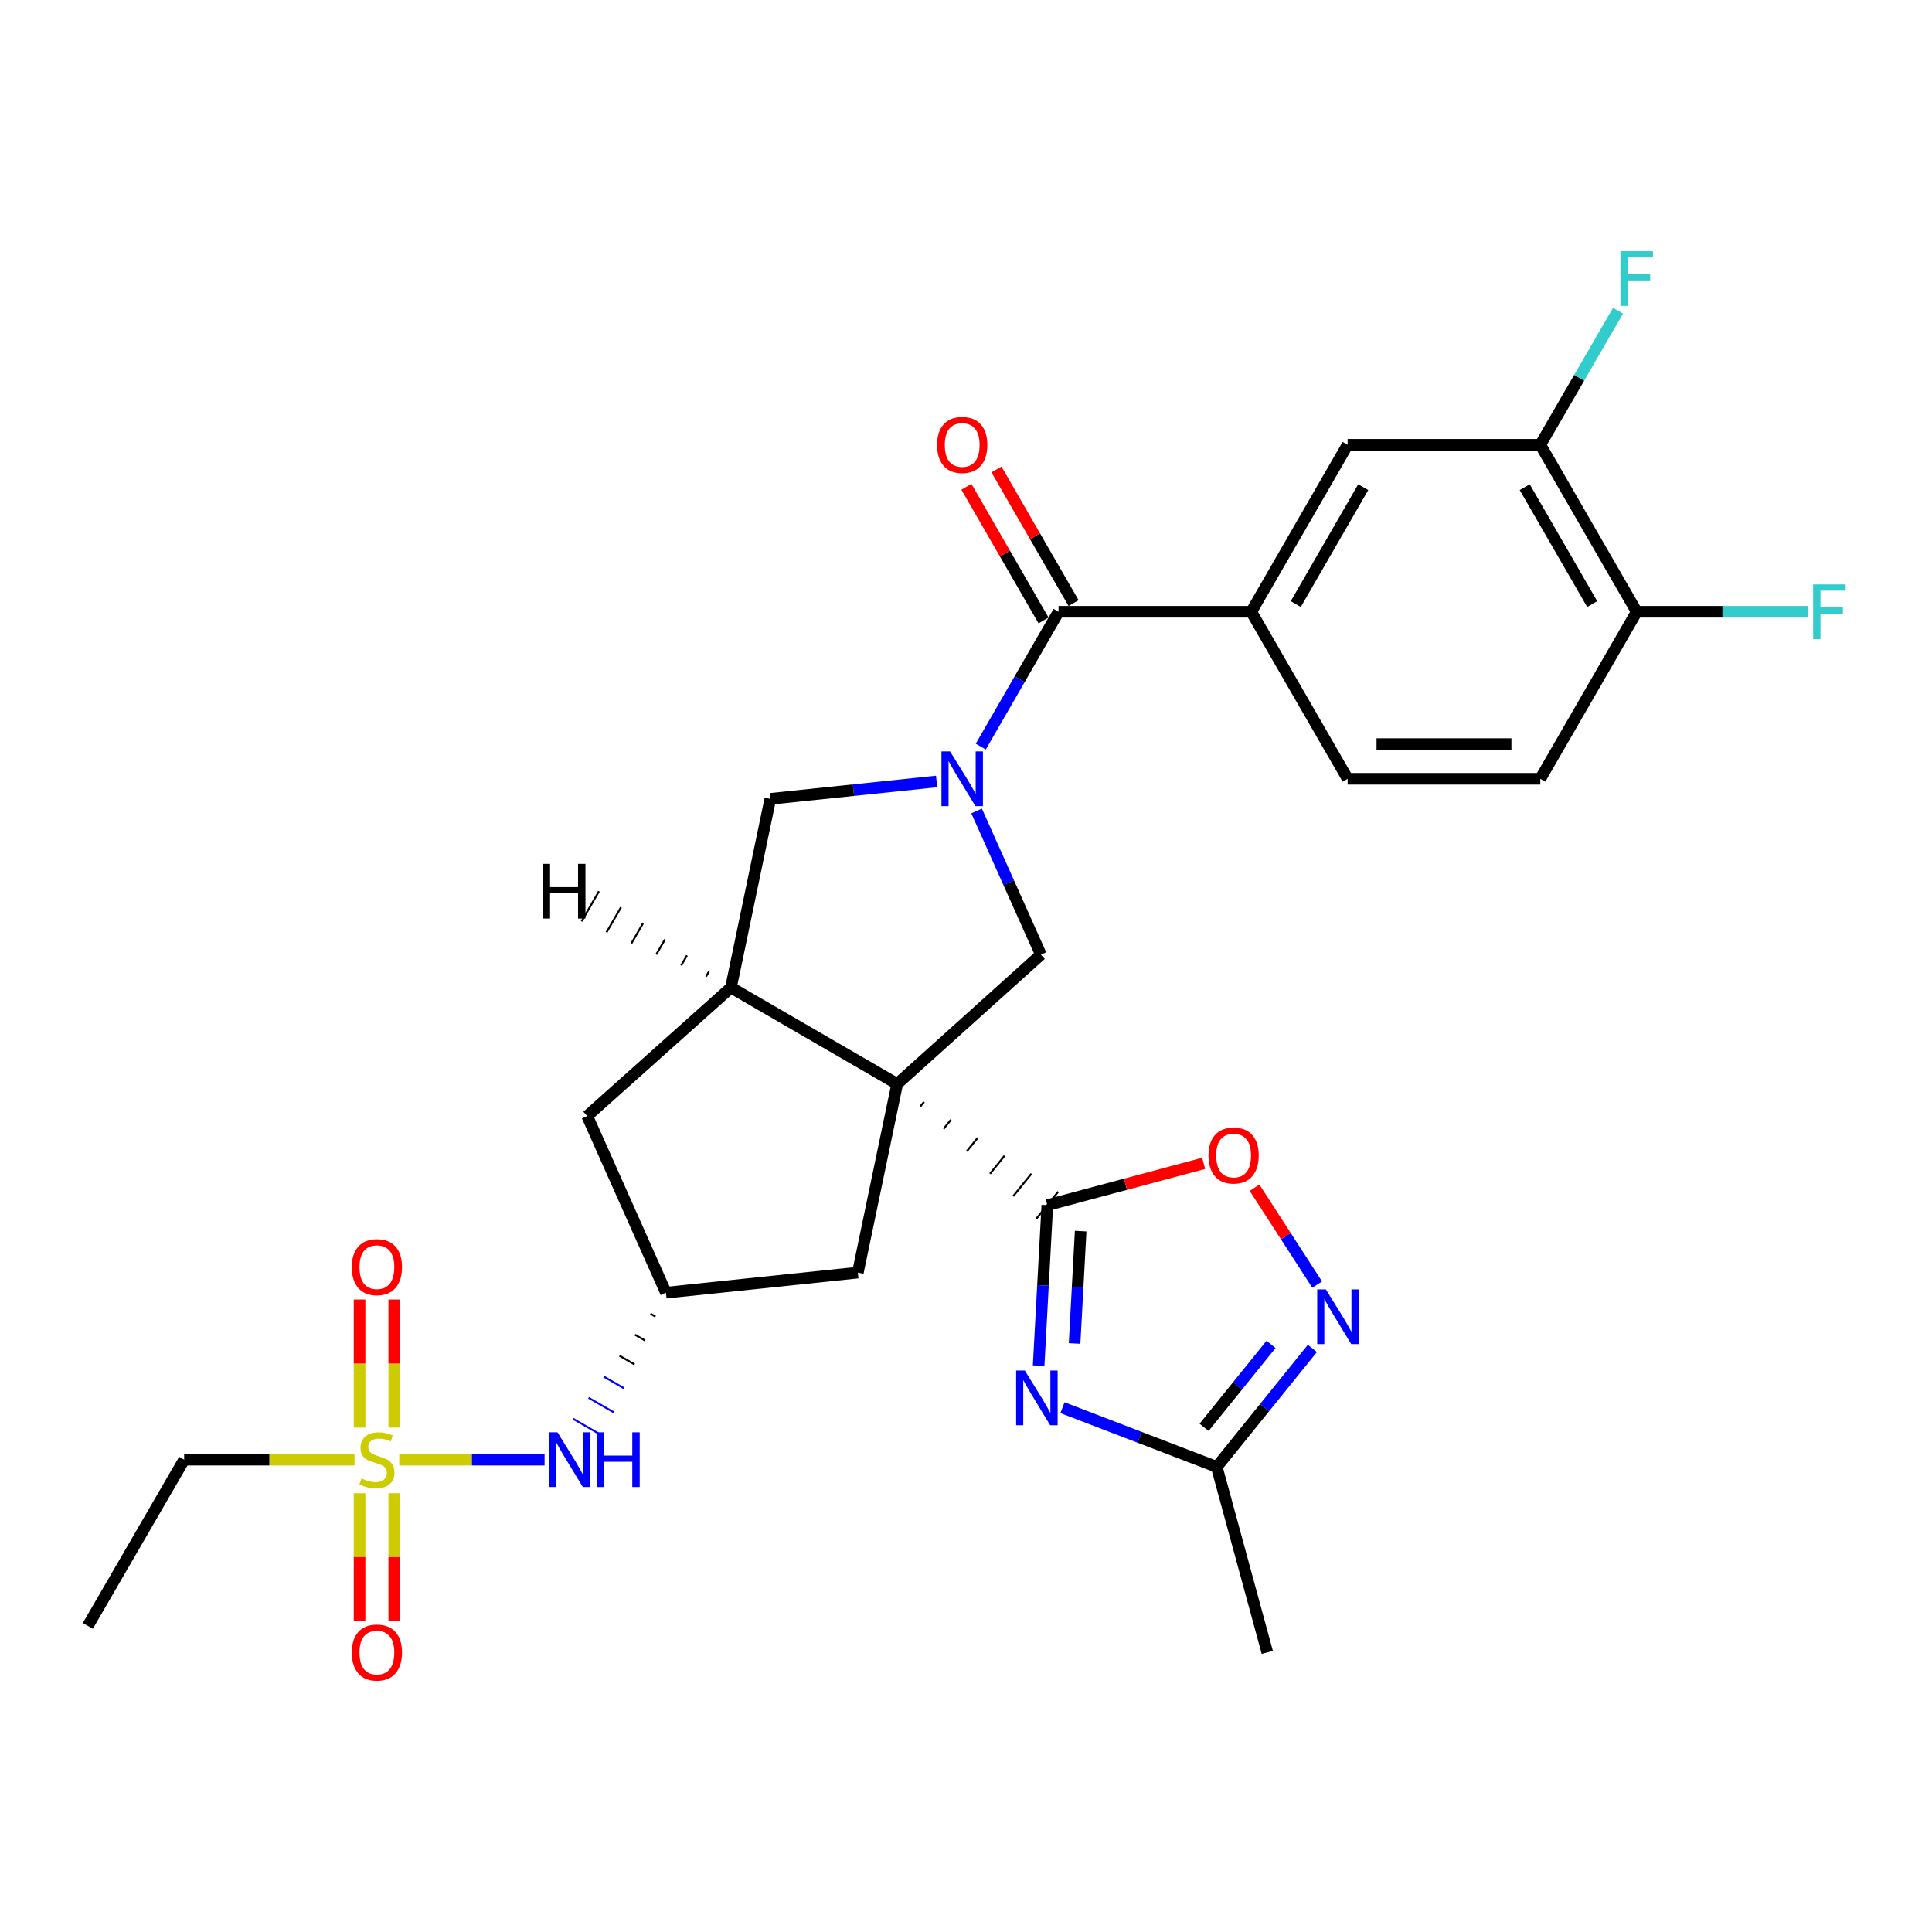<?xml version='1.0' encoding='iso-8859-1'?>
<svg version='1.1' baseProfile='full'
              xmlns='http://www.w3.org/2000/svg'
                      xmlns:rdkit='http://www.rdkit.org/xml'
                      xmlns:xlink='http://www.w3.org/1999/xlink'
                  xml:space='preserve'
width='1000px' height='1000px' viewBox='0 0 1000 1000'>
<!-- END OF HEADER -->
<rect style='opacity:1.0;fill:#FFFFFF;stroke:none' width='1000' height='1000' x='0' y='0'> </rect>
<path class='bond-0' d='M 476.392,572.661 L 478.272,570.333' style='fill:none;fill-rule:evenodd;stroke:#000000;stroke-width:1.0px;stroke-linecap:butt;stroke-linejoin:miter;stroke-opacity:1' />
<path class='bond-0' d='M 488.404,584.283 L 492.164,579.626' style='fill:none;fill-rule:evenodd;stroke:#000000;stroke-width:1.0px;stroke-linecap:butt;stroke-linejoin:miter;stroke-opacity:1' />
<path class='bond-0' d='M 500.416,595.906 L 506.056,588.92' style='fill:none;fill-rule:evenodd;stroke:#000000;stroke-width:1.0px;stroke-linecap:butt;stroke-linejoin:miter;stroke-opacity:1' />
<path class='bond-0' d='M 512.428,607.528 L 519.948,598.214' style='fill:none;fill-rule:evenodd;stroke:#000000;stroke-width:1.0px;stroke-linecap:butt;stroke-linejoin:miter;stroke-opacity:1' />
<path class='bond-0' d='M 524.44,619.15 L 533.84,607.508' style='fill:none;fill-rule:evenodd;stroke:#000000;stroke-width:1.0px;stroke-linecap:butt;stroke-linejoin:miter;stroke-opacity:1' />
<path class='bond-0' d='M 536.451,630.772 L 547.732,616.801' style='fill:none;fill-rule:evenodd;stroke:#000000;stroke-width:1.0px;stroke-linecap:butt;stroke-linejoin:miter;stroke-opacity:1' />
<path class='bond-4' d='M 464.38,561.039 L 538.77,494.121' style='fill:none;fill-rule:evenodd;stroke:#000000;stroke-width:6px;stroke-linecap:butt;stroke-linejoin:miter;stroke-opacity:1' />
<path class='bond-5' d='M 464.38,561.039 L 378.348,511.16' style='fill:none;fill-rule:evenodd;stroke:#000000;stroke-width:6px;stroke-linecap:butt;stroke-linejoin:miter;stroke-opacity:1' />
<path class='bond-13' d='M 464.38,561.039 L 444.019,658.702' style='fill:none;fill-rule:evenodd;stroke:#000000;stroke-width:6px;stroke-linecap:butt;stroke-linejoin:miter;stroke-opacity:1' />
<path class='bond-2' d='M 542.092,623.787 L 539.844,665.332' style='fill:none;fill-rule:evenodd;stroke:#000000;stroke-width:6px;stroke-linecap:butt;stroke-linejoin:miter;stroke-opacity:1' />
<path class='bond-2' d='M 539.844,665.332 L 537.596,706.878' style='fill:none;fill-rule:evenodd;stroke:#0000FF;stroke-width:6px;stroke-linecap:butt;stroke-linejoin:miter;stroke-opacity:1' />
<path class='bond-2' d='M 559.348,637.221 L 557.774,666.303' style='fill:none;fill-rule:evenodd;stroke:#000000;stroke-width:6px;stroke-linecap:butt;stroke-linejoin:miter;stroke-opacity:1' />
<path class='bond-2' d='M 557.774,666.303 L 556.201,695.384' style='fill:none;fill-rule:evenodd;stroke:#0000FF;stroke-width:6px;stroke-linecap:butt;stroke-linejoin:miter;stroke-opacity:1' />
<path class='bond-8' d='M 542.092,623.787 L 582.557,612.969' style='fill:none;fill-rule:evenodd;stroke:#000000;stroke-width:6px;stroke-linecap:butt;stroke-linejoin:miter;stroke-opacity:1' />
<path class='bond-8' d='M 582.557,612.969 L 623.023,602.152' style='fill:none;fill-rule:evenodd;stroke:#FF0000;stroke-width:6px;stroke-linecap:butt;stroke-linejoin:miter;stroke-opacity:1' />
<path class='bond-1' d='M 505.483,419.754 L 522.126,456.938' style='fill:none;fill-rule:evenodd;stroke:#0000FF;stroke-width:6px;stroke-linecap:butt;stroke-linejoin:miter;stroke-opacity:1' />
<path class='bond-1' d='M 522.126,456.938 L 538.77,494.121' style='fill:none;fill-rule:evenodd;stroke:#000000;stroke-width:6px;stroke-linecap:butt;stroke-linejoin:miter;stroke-opacity:1' />
<path class='bond-6' d='M 507.638,386.446 L 527.773,351.548' style='fill:none;fill-rule:evenodd;stroke:#0000FF;stroke-width:6px;stroke-linecap:butt;stroke-linejoin:miter;stroke-opacity:1' />
<path class='bond-6' d='M 527.773,351.548 L 547.908,316.651' style='fill:none;fill-rule:evenodd;stroke:#000000;stroke-width:6px;stroke-linecap:butt;stroke-linejoin:miter;stroke-opacity:1' />
<path class='bond-30' d='M 484.792,404.485 L 441.751,408.986' style='fill:none;fill-rule:evenodd;stroke:#0000FF;stroke-width:6px;stroke-linecap:butt;stroke-linejoin:miter;stroke-opacity:1' />
<path class='bond-30' d='M 441.751,408.986 L 398.709,413.486' style='fill:none;fill-rule:evenodd;stroke:#000000;stroke-width:6px;stroke-linecap:butt;stroke-linejoin:miter;stroke-opacity:1' />
<path class='bond-9' d='M 549.928,728.615 L 589.853,743.942' style='fill:none;fill-rule:evenodd;stroke:#0000FF;stroke-width:6px;stroke-linecap:butt;stroke-linejoin:miter;stroke-opacity:1' />
<path class='bond-9' d='M 589.853,743.942 L 629.779,759.269' style='fill:none;fill-rule:evenodd;stroke:#000000;stroke-width:6px;stroke-linecap:butt;stroke-linejoin:miter;stroke-opacity:1' />
<path class='bond-3' d='M 206.655,755.528 L 244.261,755.528' style='fill:none;fill-rule:evenodd;stroke:#CCCC00;stroke-width:6px;stroke-linecap:butt;stroke-linejoin:miter;stroke-opacity:1' />
<path class='bond-3' d='M 244.261,755.528 L 281.867,755.528' style='fill:none;fill-rule:evenodd;stroke:#0000FF;stroke-width:6px;stroke-linecap:butt;stroke-linejoin:miter;stroke-opacity:1' />
<path class='bond-18' d='M 204.06,738.914 L 204.06,705.771' style='fill:none;fill-rule:evenodd;stroke:#CCCC00;stroke-width:6px;stroke-linecap:butt;stroke-linejoin:miter;stroke-opacity:1' />
<path class='bond-18' d='M 204.06,705.771 L 204.06,672.627' style='fill:none;fill-rule:evenodd;stroke:#FF0000;stroke-width:6px;stroke-linecap:butt;stroke-linejoin:miter;stroke-opacity:1' />
<path class='bond-18' d='M 186.104,738.914 L 186.104,705.771' style='fill:none;fill-rule:evenodd;stroke:#CCCC00;stroke-width:6px;stroke-linecap:butt;stroke-linejoin:miter;stroke-opacity:1' />
<path class='bond-18' d='M 186.104,705.771 L 186.104,672.627' style='fill:none;fill-rule:evenodd;stroke:#FF0000;stroke-width:6px;stroke-linecap:butt;stroke-linejoin:miter;stroke-opacity:1' />
<path class='bond-19' d='M 186.104,772.902 L 186.104,805.899' style='fill:none;fill-rule:evenodd;stroke:#CCCC00;stroke-width:6px;stroke-linecap:butt;stroke-linejoin:miter;stroke-opacity:1' />
<path class='bond-19' d='M 186.104,805.899 L 186.104,838.897' style='fill:none;fill-rule:evenodd;stroke:#FF0000;stroke-width:6px;stroke-linecap:butt;stroke-linejoin:miter;stroke-opacity:1' />
<path class='bond-19' d='M 204.06,772.902 L 204.06,805.899' style='fill:none;fill-rule:evenodd;stroke:#CCCC00;stroke-width:6px;stroke-linecap:butt;stroke-linejoin:miter;stroke-opacity:1' />
<path class='bond-19' d='M 204.06,805.899 L 204.06,838.897' style='fill:none;fill-rule:evenodd;stroke:#FF0000;stroke-width:6px;stroke-linecap:butt;stroke-linejoin:miter;stroke-opacity:1' />
<path class='bond-24' d='M 183.508,755.528 L 139.416,755.528' style='fill:none;fill-rule:evenodd;stroke:#CCCC00;stroke-width:6px;stroke-linecap:butt;stroke-linejoin:miter;stroke-opacity:1' />
<path class='bond-24' d='M 139.416,755.528 L 95.324,755.528' style='fill:none;fill-rule:evenodd;stroke:#000000;stroke-width:6px;stroke-linecap:butt;stroke-linejoin:miter;stroke-opacity:1' />
<path class='bond-10' d='M 378.348,511.16 L 398.709,413.486' style='fill:none;fill-rule:evenodd;stroke:#000000;stroke-width:6px;stroke-linecap:butt;stroke-linejoin:miter;stroke-opacity:1' />
<path class='bond-17' d='M 378.348,511.16 L 303.939,577.649' style='fill:none;fill-rule:evenodd;stroke:#000000;stroke-width:6px;stroke-linecap:butt;stroke-linejoin:miter;stroke-opacity:1' />
<path class='bond-33' d='M 366.959,502.857 L 365.463,505.449' style='fill:none;fill-rule:evenodd;stroke:#000000;stroke-width:1.0px;stroke-linecap:butt;stroke-linejoin:miter;stroke-opacity:1' />
<path class='bond-33' d='M 355.57,494.555 L 352.578,499.739' style='fill:none;fill-rule:evenodd;stroke:#000000;stroke-width:1.0px;stroke-linecap:butt;stroke-linejoin:miter;stroke-opacity:1' />
<path class='bond-33' d='M 344.181,486.253 L 339.693,494.029' style='fill:none;fill-rule:evenodd;stroke:#000000;stroke-width:1.0px;stroke-linecap:butt;stroke-linejoin:miter;stroke-opacity:1' />
<path class='bond-33' d='M 332.792,477.951 L 326.808,488.318' style='fill:none;fill-rule:evenodd;stroke:#000000;stroke-width:1.0px;stroke-linecap:butt;stroke-linejoin:miter;stroke-opacity:1' />
<path class='bond-33' d='M 321.403,469.648 L 313.922,482.608' style='fill:none;fill-rule:evenodd;stroke:#000000;stroke-width:1.0px;stroke-linecap:butt;stroke-linejoin:miter;stroke-opacity:1' />
<path class='bond-33' d='M 310.014,461.346 L 301.037,476.897' style='fill:none;fill-rule:evenodd;stroke:#000000;stroke-width:1.0px;stroke-linecap:butt;stroke-linejoin:miter;stroke-opacity:1' />
<path class='bond-11' d='M 547.908,316.651 L 647.656,316.651' style='fill:none;fill-rule:evenodd;stroke:#000000;stroke-width:6px;stroke-linecap:butt;stroke-linejoin:miter;stroke-opacity:1' />
<path class='bond-20' d='M 555.684,312.163 L 535.723,277.58' style='fill:none;fill-rule:evenodd;stroke:#000000;stroke-width:6px;stroke-linecap:butt;stroke-linejoin:miter;stroke-opacity:1' />
<path class='bond-20' d='M 535.723,277.58 L 515.763,242.996' style='fill:none;fill-rule:evenodd;stroke:#FF0000;stroke-width:6px;stroke-linecap:butt;stroke-linejoin:miter;stroke-opacity:1' />
<path class='bond-20' d='M 540.132,321.139 L 520.171,286.556' style='fill:none;fill-rule:evenodd;stroke:#000000;stroke-width:6px;stroke-linecap:butt;stroke-linejoin:miter;stroke-opacity:1' />
<path class='bond-20' d='M 520.171,286.556 L 500.211,251.973' style='fill:none;fill-rule:evenodd;stroke:#FF0000;stroke-width:6px;stroke-linecap:butt;stroke-linejoin:miter;stroke-opacity:1' />
<path class='bond-7' d='M 681.765,664.9 L 665.557,639.83' style='fill:none;fill-rule:evenodd;stroke:#0000FF;stroke-width:6px;stroke-linecap:butt;stroke-linejoin:miter;stroke-opacity:1' />
<path class='bond-7' d='M 665.557,639.83 L 649.348,614.761' style='fill:none;fill-rule:evenodd;stroke:#FF0000;stroke-width:6px;stroke-linecap:butt;stroke-linejoin:miter;stroke-opacity:1' />
<path class='bond-31' d='M 679.29,697.943 L 654.535,728.606' style='fill:none;fill-rule:evenodd;stroke:#0000FF;stroke-width:6px;stroke-linecap:butt;stroke-linejoin:miter;stroke-opacity:1' />
<path class='bond-31' d='M 654.535,728.606 L 629.779,759.269' style='fill:none;fill-rule:evenodd;stroke:#000000;stroke-width:6px;stroke-linecap:butt;stroke-linejoin:miter;stroke-opacity:1' />
<path class='bond-31' d='M 657.892,695.862 L 640.563,717.326' style='fill:none;fill-rule:evenodd;stroke:#0000FF;stroke-width:6px;stroke-linecap:butt;stroke-linejoin:miter;stroke-opacity:1' />
<path class='bond-31' d='M 640.563,717.326 L 623.235,738.79' style='fill:none;fill-rule:evenodd;stroke:#000000;stroke-width:6px;stroke-linecap:butt;stroke-linejoin:miter;stroke-opacity:1' />
<path class='bond-27' d='M 629.779,759.269 L 655.956,855.276' style='fill:none;fill-rule:evenodd;stroke:#000000;stroke-width:6px;stroke-linecap:butt;stroke-linejoin:miter;stroke-opacity:1' />
<path class='bond-15' d='M 647.656,316.651 L 697.535,230.23' style='fill:none;fill-rule:evenodd;stroke:#000000;stroke-width:6px;stroke-linecap:butt;stroke-linejoin:miter;stroke-opacity:1' />
<path class='bond-15' d='M 670.69,312.664 L 705.605,252.169' style='fill:none;fill-rule:evenodd;stroke:#000000;stroke-width:6px;stroke-linecap:butt;stroke-linejoin:miter;stroke-opacity:1' />
<path class='bond-22' d='M 647.656,316.651 L 697.535,403.101' style='fill:none;fill-rule:evenodd;stroke:#000000;stroke-width:6px;stroke-linecap:butt;stroke-linejoin:miter;stroke-opacity:1' />
<path class='bond-12' d='M 336.682,679.97 L 339.274,681.466' style='fill:none;fill-rule:evenodd;stroke:#000000;stroke-width:1.0px;stroke-linecap:butt;stroke-linejoin:miter;stroke-opacity:1' />
<path class='bond-12' d='M 328.675,690.853 L 333.859,693.845' style='fill:none;fill-rule:evenodd;stroke:#000000;stroke-width:1.0px;stroke-linecap:butt;stroke-linejoin:miter;stroke-opacity:1' />
<path class='bond-12' d='M 320.667,701.736 L 328.444,706.224' style='fill:none;fill-rule:evenodd;stroke:#000000;stroke-width:1.0px;stroke-linecap:butt;stroke-linejoin:miter;stroke-opacity:1' />
<path class='bond-12' d='M 312.66,712.619 L 323.028,718.602' style='fill:none;fill-rule:evenodd;stroke:#0000FF;stroke-width:1.0px;stroke-linecap:butt;stroke-linejoin:miter;stroke-opacity:1' />
<path class='bond-12' d='M 304.652,723.502 L 317.613,730.981' style='fill:none;fill-rule:evenodd;stroke:#0000FF;stroke-width:1.0px;stroke-linecap:butt;stroke-linejoin:miter;stroke-opacity:1' />
<path class='bond-12' d='M 296.645,734.386 L 312.198,743.36' style='fill:none;fill-rule:evenodd;stroke:#0000FF;stroke-width:1.0px;stroke-linecap:butt;stroke-linejoin:miter;stroke-opacity:1' />
<path class='bond-14' d='M 444.019,658.702 L 344.69,669.087' style='fill:none;fill-rule:evenodd;stroke:#000000;stroke-width:6px;stroke-linecap:butt;stroke-linejoin:miter;stroke-opacity:1' />
<path class='bond-29' d='M 344.69,669.087 L 303.939,577.649' style='fill:none;fill-rule:evenodd;stroke:#000000;stroke-width:6px;stroke-linecap:butt;stroke-linejoin:miter;stroke-opacity:1' />
<path class='bond-16' d='M 697.535,230.23 L 797.264,230.23' style='fill:none;fill-rule:evenodd;stroke:#000000;stroke-width:6px;stroke-linecap:butt;stroke-linejoin:miter;stroke-opacity:1' />
<path class='bond-25' d='M 797.264,230.23 L 817.383,195.528' style='fill:none;fill-rule:evenodd;stroke:#000000;stroke-width:6px;stroke-linecap:butt;stroke-linejoin:miter;stroke-opacity:1' />
<path class='bond-25' d='M 817.383,195.528 L 837.502,160.825' style='fill:none;fill-rule:evenodd;stroke:#33CCCC;stroke-width:6px;stroke-linecap:butt;stroke-linejoin:miter;stroke-opacity:1' />
<path class='bond-32' d='M 797.264,230.23 L 847.153,316.651' style='fill:none;fill-rule:evenodd;stroke:#000000;stroke-width:6px;stroke-linecap:butt;stroke-linejoin:miter;stroke-opacity:1' />
<path class='bond-32' d='M 789.196,252.171 L 824.118,312.665' style='fill:none;fill-rule:evenodd;stroke:#000000;stroke-width:6px;stroke-linecap:butt;stroke-linejoin:miter;stroke-opacity:1' />
<path class='bond-21' d='M 847.153,316.651 L 797.264,403.101' style='fill:none;fill-rule:evenodd;stroke:#000000;stroke-width:6px;stroke-linecap:butt;stroke-linejoin:miter;stroke-opacity:1' />
<path class='bond-26' d='M 847.153,316.651 L 891.565,316.651' style='fill:none;fill-rule:evenodd;stroke:#000000;stroke-width:6px;stroke-linecap:butt;stroke-linejoin:miter;stroke-opacity:1' />
<path class='bond-26' d='M 891.565,316.651 L 935.978,316.651' style='fill:none;fill-rule:evenodd;stroke:#33CCCC;stroke-width:6px;stroke-linecap:butt;stroke-linejoin:miter;stroke-opacity:1' />
<path class='bond-23' d='M 697.535,403.101 L 797.264,403.101' style='fill:none;fill-rule:evenodd;stroke:#000000;stroke-width:6px;stroke-linecap:butt;stroke-linejoin:miter;stroke-opacity:1' />
<path class='bond-23' d='M 712.495,385.145 L 782.305,385.145' style='fill:none;fill-rule:evenodd;stroke:#000000;stroke-width:6px;stroke-linecap:butt;stroke-linejoin:miter;stroke-opacity:1' />
<path class='bond-28' d='M 95.324,755.528 L 45.455,841.559' style='fill:none;fill-rule:evenodd;stroke:#000000;stroke-width:6px;stroke-linecap:butt;stroke-linejoin:miter;stroke-opacity:1' />
<path  class='atom-2' d='M 491.769 388.941
L 501.049 403.941
Q 501.969 405.421, 503.449 408.101
Q 504.929 410.781, 505.009 410.941
L 505.009 388.941
L 508.769 388.941
L 508.769 417.261
L 504.889 417.261
L 494.929 400.861
Q 493.769 398.941, 492.529 396.741
Q 491.329 394.541, 490.969 393.861
L 490.969 417.261
L 487.289 417.261
L 487.289 388.941
L 491.769 388.941
' fill='#0000FF'/>
<path  class='atom-3' d='M 530.435 709.375
L 539.715 724.375
Q 540.635 725.855, 542.115 728.535
Q 543.595 731.215, 543.675 731.375
L 543.675 709.375
L 547.435 709.375
L 547.435 737.695
L 543.555 737.695
L 533.595 721.295
Q 532.435 719.375, 531.195 717.175
Q 529.995 714.975, 529.635 714.295
L 529.635 737.695
L 525.955 737.695
L 525.955 709.375
L 530.435 709.375
' fill='#0000FF'/>
<path  class='atom-4' d='M 187.082 765.248
Q 187.402 765.368, 188.722 765.928
Q 190.042 766.488, 191.482 766.848
Q 192.962 767.168, 194.402 767.168
Q 197.082 767.168, 198.642 765.888
Q 200.202 764.568, 200.202 762.288
Q 200.202 760.728, 199.402 759.768
Q 198.642 758.808, 197.442 758.288
Q 196.242 757.768, 194.242 757.168
Q 191.722 756.408, 190.202 755.688
Q 188.722 754.968, 187.642 753.448
Q 186.602 751.928, 186.602 749.368
Q 186.602 745.808, 189.002 743.608
Q 191.442 741.408, 196.242 741.408
Q 199.522 741.408, 203.242 742.968
L 202.322 746.048
Q 198.922 744.648, 196.362 744.648
Q 193.602 744.648, 192.082 745.808
Q 190.562 746.928, 190.602 748.888
Q 190.602 750.408, 191.362 751.328
Q 192.162 752.248, 193.282 752.768
Q 194.442 753.288, 196.362 753.888
Q 198.922 754.688, 200.442 755.488
Q 201.962 756.288, 203.042 757.928
Q 204.162 759.528, 204.162 762.288
Q 204.162 766.208, 201.522 768.328
Q 198.922 770.408, 194.562 770.408
Q 192.042 770.408, 190.122 769.848
Q 188.242 769.328, 186.002 768.408
L 187.082 765.248
' fill='#CCCC00'/>
<path  class='atom-8' d='M 686.267 667.387
L 695.547 682.387
Q 696.467 683.867, 697.947 686.547
Q 699.427 689.227, 699.507 689.387
L 699.507 667.387
L 703.267 667.387
L 703.267 695.707
L 699.387 695.707
L 689.427 679.307
Q 688.267 677.387, 687.027 675.187
Q 685.827 672.987, 685.467 672.307
L 685.467 695.707
L 681.787 695.707
L 681.787 667.387
L 686.267 667.387
' fill='#0000FF'/>
<path  class='atom-9' d='M 625.518 598.089
Q 625.518 591.289, 628.878 587.489
Q 632.238 583.689, 638.518 583.689
Q 644.798 583.689, 648.158 587.489
Q 651.518 591.289, 651.518 598.089
Q 651.518 604.969, 648.118 608.889
Q 644.718 612.769, 638.518 612.769
Q 632.278 612.769, 628.878 608.889
Q 625.518 605.009, 625.518 598.089
M 638.518 609.569
Q 642.838 609.569, 645.158 606.689
Q 647.518 603.769, 647.518 598.089
Q 647.518 592.529, 645.158 589.729
Q 642.838 586.889, 638.518 586.889
Q 634.198 586.889, 631.838 589.689
Q 629.518 592.489, 629.518 598.089
Q 629.518 603.809, 631.838 606.689
Q 634.198 609.569, 638.518 609.569
' fill='#FF0000'/>
<path  class='atom-13' d='M 288.551 741.368
L 297.831 756.368
Q 298.751 757.848, 300.231 760.528
Q 301.711 763.208, 301.791 763.368
L 301.791 741.368
L 305.551 741.368
L 305.551 769.688
L 301.671 769.688
L 291.711 753.288
Q 290.551 751.368, 289.311 749.168
Q 288.111 746.968, 287.751 746.288
L 287.751 769.688
L 284.071 769.688
L 284.071 741.368
L 288.551 741.368
' fill='#0000FF'/>
<path  class='atom-13' d='M 308.951 741.368
L 312.791 741.368
L 312.791 753.408
L 327.271 753.408
L 327.271 741.368
L 331.111 741.368
L 331.111 769.688
L 327.271 769.688
L 327.271 756.608
L 312.791 756.608
L 312.791 769.688
L 308.951 769.688
L 308.951 741.368
' fill='#0000FF'/>
<path  class='atom-19' d='M 182.082 655.869
Q 182.082 649.069, 185.442 645.269
Q 188.802 641.469, 195.082 641.469
Q 201.362 641.469, 204.722 645.269
Q 208.082 649.069, 208.082 655.869
Q 208.082 662.749, 204.682 666.669
Q 201.282 670.549, 195.082 670.549
Q 188.842 670.549, 185.442 666.669
Q 182.082 662.789, 182.082 655.869
M 195.082 667.349
Q 199.402 667.349, 201.722 664.469
Q 204.082 661.549, 204.082 655.869
Q 204.082 650.309, 201.722 647.509
Q 199.402 644.669, 195.082 644.669
Q 190.762 644.669, 188.402 647.469
Q 186.082 650.269, 186.082 655.869
Q 186.082 661.589, 188.402 664.469
Q 190.762 667.349, 195.082 667.349
' fill='#FF0000'/>
<path  class='atom-20' d='M 182.082 855.356
Q 182.082 848.556, 185.442 844.756
Q 188.802 840.956, 195.082 840.956
Q 201.362 840.956, 204.722 844.756
Q 208.082 848.556, 208.082 855.356
Q 208.082 862.236, 204.682 866.156
Q 201.282 870.036, 195.082 870.036
Q 188.842 870.036, 185.442 866.156
Q 182.082 862.276, 182.082 855.356
M 195.082 866.836
Q 199.402 866.836, 201.722 863.956
Q 204.082 861.036, 204.082 855.356
Q 204.082 849.796, 201.722 846.996
Q 199.402 844.156, 195.082 844.156
Q 190.762 844.156, 188.402 846.956
Q 186.082 849.756, 186.082 855.356
Q 186.082 861.076, 188.402 863.956
Q 190.762 866.836, 195.082 866.836
' fill='#FF0000'/>
<path  class='atom-21' d='M 485.029 230.31
Q 485.029 223.51, 488.389 219.71
Q 491.749 215.91, 498.029 215.91
Q 504.309 215.91, 507.669 219.71
Q 511.029 223.51, 511.029 230.31
Q 511.029 237.19, 507.629 241.11
Q 504.229 244.99, 498.029 244.99
Q 491.789 244.99, 488.389 241.11
Q 485.029 237.23, 485.029 230.31
M 498.029 241.79
Q 502.349 241.79, 504.669 238.91
Q 507.029 235.99, 507.029 230.31
Q 507.029 224.75, 504.669 221.95
Q 502.349 219.11, 498.029 219.11
Q 493.709 219.11, 491.349 221.91
Q 489.029 224.71, 489.029 230.31
Q 489.029 236.03, 491.349 238.91
Q 493.709 241.79, 498.029 241.79
' fill='#FF0000'/>
<path  class='atom-26' d='M 838.733 130.018
L 855.573 130.018
L 855.573 133.258
L 842.533 133.258
L 842.533 141.858
L 854.133 141.858
L 854.133 145.138
L 842.533 145.138
L 842.533 158.338
L 838.733 158.338
L 838.733 130.018
' fill='#33CCCC'/>
<path  class='atom-27' d='M 938.471 302.491
L 955.311 302.491
L 955.311 305.731
L 942.271 305.731
L 942.271 314.331
L 953.871 314.331
L 953.871 317.611
L 942.271 317.611
L 942.271 330.811
L 938.471 330.811
L 938.471 302.491
' fill='#33CCCC'/>
<path  class='atom-30' d='M 280.872 447.126
L 284.712 447.126
L 284.712 459.166
L 299.192 459.166
L 299.192 447.126
L 303.032 447.126
L 303.032 475.446
L 299.192 475.446
L 299.192 462.366
L 284.712 462.366
L 284.712 475.446
L 280.872 475.446
L 280.872 447.126
' fill='#000000'/>
</svg>
